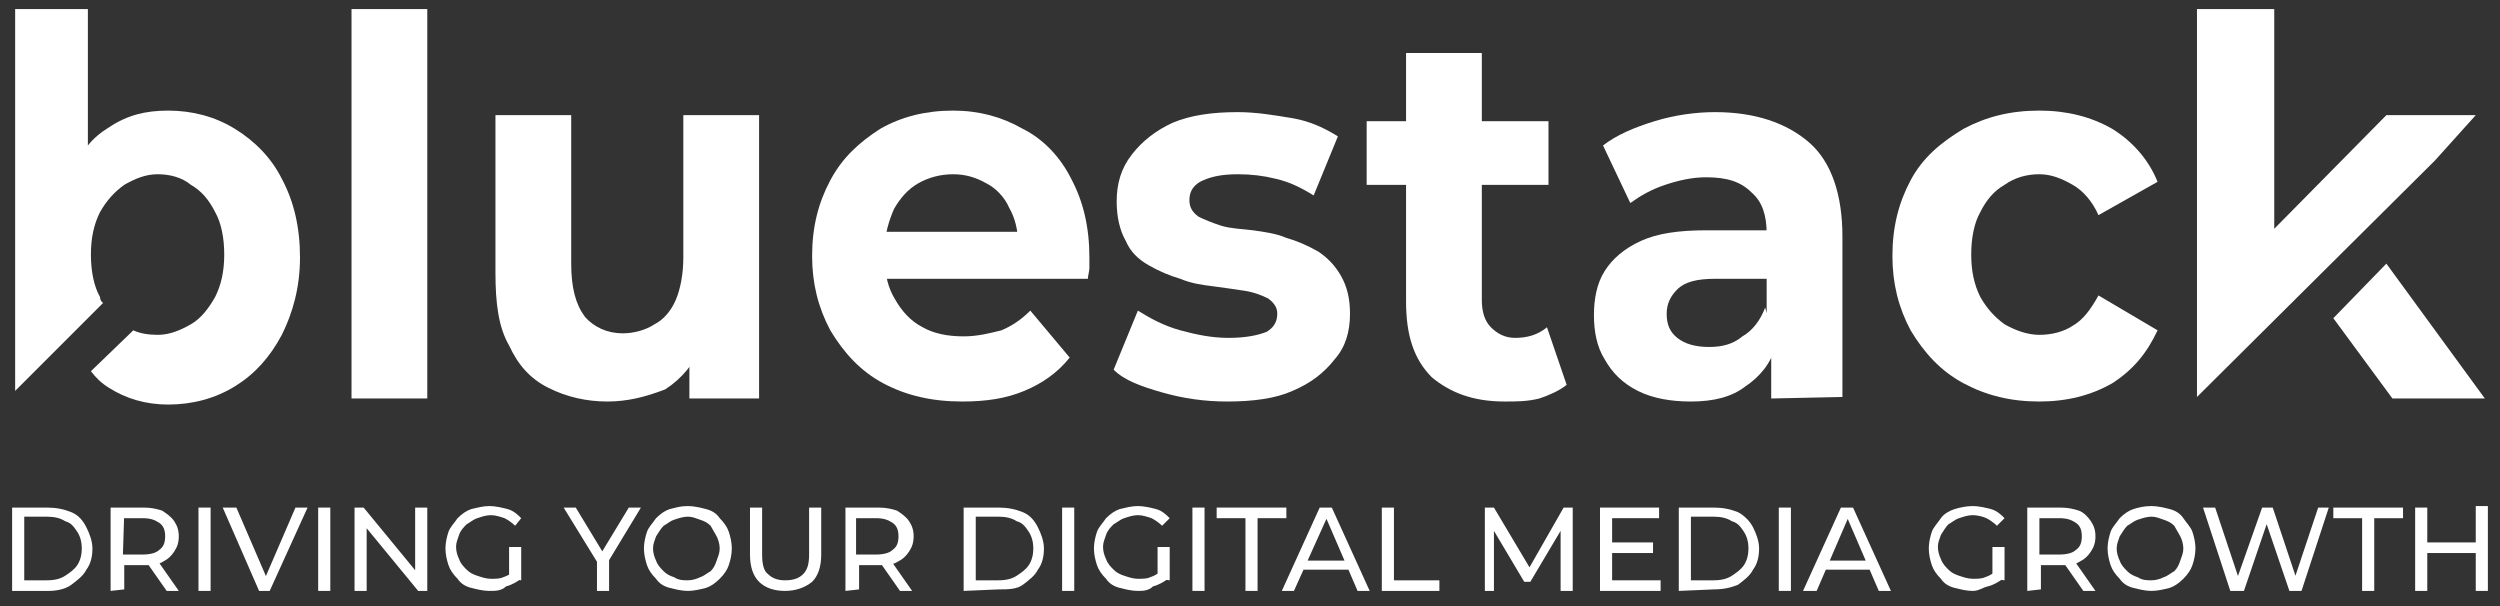 <?xml version="1.0" encoding="utf-8"?>
<!-- Generator: Adobe Illustrator 27.3.1, SVG Export Plug-In . SVG Version: 6.00 Build 0)  -->
<svg version="1.1" id="Layer_1" xmlns="http://www.w3.org/2000/svg" xmlns:xlink="http://www.w3.org/1999/xlink" x="0px" y="0px"
	 viewBox="0 0 165 40" style="enable-background:new 0 0 165 40;" xml:space="preserve">
<rect x="0" y="0" width="165" height="40" fill="#333333" stroke="none"/>
<style type="text/css">
	.st0{fill:#FFFFFF;}
</style>
<g>
	<g>
		<path class="st0" d="M23.2,26.3V0.6h5v25.7C28.2,26.3,23.2,26.3,23.2,26.3z"/>
		<path class="st0" d="M40.1,26.5c-1.4,0-2.7-0.3-3.9-0.9s-2-1.5-2.6-2.8c-0.7-1.2-0.9-2.8-0.9-4.8V7.6h5v9.8c0,1.6,0.3,2.7,0.9,3.5
			c0.6,0.7,1.5,1.1,2.5,1.1c0.7,0,1.5-0.2,2.1-0.6c0.6-0.3,1.1-0.9,1.4-1.6s0.5-1.7,0.5-2.8V7.6h5v18.7h-4.6v-5.1l0.9,1.5
			c-0.6,1.3-1.4,2.3-2.5,3C42.6,26.2,41.4,26.5,40.1,26.5z"/>
		<path class="st0" d="M63.5,26.5c-2,0-3.7-0.4-5.2-1.2s-2.6-2-3.5-3.5c-0.8-1.5-1.2-3.1-1.2-4.9c0-1.9,0.4-3.5,1.2-5
			s1.9-2.5,3.3-3.4c1.4-0.8,3-1.2,4.8-1.2c1.7,0,3.2,0.4,4.6,1.2c1.4,0.7,2.5,1.9,3.2,3.3c0.8,1.5,1.2,3.2,1.2,5.2
			c0,0.2,0,0.4,0,0.7c0,0.2-0.1,0.5-0.1,0.7H57.7v-3.1h11.4l-1.9,0.9c0-1-0.2-1.8-0.6-2.5c-0.3-0.7-0.9-1.3-1.5-1.6
			c-0.7-0.4-1.4-0.6-2.2-0.6s-1.6,0.2-2.3,0.6s-1.2,1-1.6,1.7c-0.3,0.7-0.6,1.6-0.6,2.5v0.8c0,1,0.2,1.9,0.7,2.7
			c0.4,0.7,1,1.4,1.8,1.8c0.7,0.4,1.6,0.6,2.7,0.6c0.9,0,1.7-0.2,2.5-0.4c0.7-0.3,1.3-0.7,1.9-1.3l2.6,3.1c-0.8,1-1.8,1.7-3,2.2
			C66.4,26.3,65.1,26.5,63.5,26.5z"/>
		<path class="st0" d="M81,26.5c-1.5,0-2.9-0.2-4.3-0.6s-2.5-0.8-3.2-1.5l1.6-3.9c0.8,0.5,1.7,1,2.8,1.3c1.1,0.3,2.1,0.5,3.2,0.5
			c1.2,0,2-0.2,2.5-0.4c0.5-0.3,0.7-0.7,0.7-1.2c0-0.4-0.2-0.7-0.6-1c-0.4-0.2-0.9-0.4-1.5-0.5c-0.7-0.1-1.3-0.2-2.1-0.3
			s-1.5-0.2-2.2-0.5c-0.7-0.2-1.4-0.5-2.1-0.9s-1.2-0.9-1.5-1.6c-0.4-0.7-0.6-1.6-0.6-2.6c0-1.2,0.3-2.2,1-3.1s1.6-1.6,2.7-2.1
			c1.2-0.5,2.6-0.7,4.3-0.7c1.2,0,2.4,0.2,3.6,0.4s2.2,0.7,3,1.2l-1.6,3.9c-0.8-0.5-1.6-0.9-2.5-1.1c-0.8-0.2-1.6-0.3-2.5-0.3
			c-1.2,0-1.9,0.2-2.5,0.5c-0.5,0.3-0.7,0.7-0.7,1.2s0.2,0.8,0.6,1.1c0.4,0.2,0.9,0.4,1.5,0.6c0.7,0.2,1.3,0.2,2.1,0.3
			c0.7,0.1,1.5,0.2,2.2,0.5c0.7,0.2,1.4,0.5,2.1,0.9c0.6,0.4,1.1,0.9,1.5,1.6s0.6,1.5,0.6,2.5c0,1.2-0.3,2.2-1,3
			c-0.7,0.9-1.6,1.6-2.8,2.1C84.2,26.3,82.7,26.5,81,26.5z"/>
		<path class="st0" d="M90.2,12.2V8h12v4.2H90.2z M99.3,26.5c-2.1,0-3.6-0.6-4.8-1.6c-1.2-1.2-1.7-2.8-1.7-5V3.5h5v16.3
			c0,0.8,0.2,1.4,0.6,1.8s0.9,0.7,1.6,0.7c0.8,0,1.5-0.2,2.1-0.7l1.3,3.8c-0.5,0.4-1.2,0.7-1.8,0.9C100.8,26.5,100.1,26.5,99.3,26.5
			z"/>
		<path class="st0" d="M111.6,26.5c-1.3,0-2.5-0.2-3.5-0.7s-1.7-1.2-2.2-2.1c-0.5-0.8-0.7-1.8-0.7-2.9s0.2-2.1,0.7-2.9
			s1.3-1.5,2.4-2s2.5-0.7,4.3-0.7h4.6v3.2h-4c-1.2,0-2,0.2-2.5,0.7c-0.4,0.4-0.7,0.9-0.7,1.6s0.2,1.2,0.7,1.6s1.2,0.6,2.1,0.6
			s1.6-0.2,2.2-0.7c0.7-0.4,1.2-1.1,1.5-1.9l0.7,2.5c-0.3,1.2-1.1,2.1-2,2.7C114.3,26.2,113.1,26.5,111.6,26.5z M116.9,26.3v-3.6
			l-0.3-0.8v-6.5c0-1.2-0.3-2.1-1-2.7c-0.7-0.7-1.6-1-3-1c-0.9,0-1.8,0.2-2.7,0.5c-0.9,0.3-1.6,0.7-2.3,1.2l-1.8-3.8
			c0.9-0.7,2.1-1.2,3.4-1.6s2.7-0.6,4-0.6c2.6,0,4.7,0.7,6.2,2s2.2,3.5,2.2,6.2v10.6L116.9,26.3L116.9,26.3z"/>
		<path class="st0" d="M134.6,26.5c-1.9,0-3.5-0.4-5-1.2s-2.6-2-3.5-3.5c-0.8-1.5-1.2-3.1-1.2-4.9c0-1.9,0.4-3.5,1.2-5
			c0.8-1.5,2-2.5,3.5-3.4c1.5-0.8,3.1-1.2,5-1.2c1.8,0,3.4,0.4,4.8,1.2c1.3,0.8,2.4,2,3,3.5l-3.9,2.2c-0.4-0.9-1-1.6-1.7-2
			s-1.4-0.7-2.2-0.7s-1.6,0.2-2.3,0.7c-0.7,0.4-1.2,1-1.6,1.8c-0.4,0.7-0.6,1.7-0.6,2.8s0.2,2,0.6,2.8c0.4,0.7,0.9,1.3,1.6,1.8
			c0.7,0.4,1.5,0.7,2.3,0.7s1.6-0.2,2.2-0.6c0.7-0.4,1.2-1.1,1.7-2l3.9,2.3c-0.7,1.5-1.6,2.6-3,3.5C138,26.1,136.4,26.5,134.6,26.5z
			"/>
	</g>
	<g>
		<polygon class="st0" points="163.4,7.6 157.5,7.6 150.1,15.1 150.1,0.6 145,0.6 145,26.2 160.7,10.6 		"/>
		<g>
			<polygon class="st0" points="154,21 157.9,26.3 164,26.3 157.5,17.4 			"/>
		</g>
	</g>
	<g>
		<path class="st0" d="M18.6,11.8c-0.7-1.4-1.8-2.5-3.1-3.3s-2.8-1.2-4.4-1.2c-1.5,0-2.7,0.3-3.9,1.1c-0.5,0.3-1,0.7-1.4,1.2v-9H1
			v25.2L6.8,20c-0.1-0.1-0.2-0.2-0.2-0.4C6.2,18.9,6,17.9,6,16.8s0.2-2,0.6-2.8c0.4-0.7,0.9-1.3,1.6-1.8c0.7-0.4,1.4-0.7,2.2-0.7
			s1.6,0.2,2.2,0.7c0.7,0.4,1.2,1,1.6,1.8c0.4,0.7,0.6,1.7,0.6,2.8s-0.2,2-0.6,2.8c-0.4,0.7-0.9,1.4-1.6,1.8
			c-0.7,0.4-1.4,0.7-2.2,0.7c-0.6,0-1.2-0.1-1.6-0.3L6,24.5c0.3,0.4,0.7,0.8,1.2,1.1c1.1,0.7,2.4,1.1,3.9,1.1c1.6,0,3.1-0.4,4.4-1.2
			s2.3-1.9,3.1-3.4c0.7-1.4,1.2-3.1,1.2-5.1S19.4,13.3,18.6,11.8z"/>
	</g>
</g>
<g>
	<path class="st0" d="M0.8,39v-5.5h2.3c0.6,0,1.1,0.1,1.6,0.3s0.8,0.6,1,1s0.4,0.9,0.4,1.4s-0.1,1-0.4,1.4c-0.2,0.4-0.6,0.7-1,1
		S3.7,39,3.2,39H0.8z M1.6,38.3h1.5c0.5,0,0.9-0.1,1.2-0.3s0.6-0.4,0.8-0.7s0.3-0.7,0.3-1.1c0-0.4-0.1-0.8-0.3-1.1s-0.4-0.6-0.8-0.7
		c-0.3-0.2-0.7-0.3-1.2-0.3H1.6V38.3z"/>
	<path class="st0" d="M7.3,39v-5.5h2.2c0.5,0,0.9,0.1,1.2,0.2c0.3,0.2,0.6,0.4,0.8,0.7s0.3,0.6,0.3,1s-0.1,0.7-0.3,1
		s-0.4,0.5-0.8,0.7c-0.3,0.2-0.8,0.2-1.2,0.2H7.8l0.4-0.4v2L7.3,39L7.3,39z M8.1,37l-0.4-0.4h1.7c0.5,0,0.9-0.1,1.1-0.3
		c0.3-0.2,0.4-0.5,0.4-0.9s-0.1-0.7-0.4-0.9c-0.3-0.2-0.6-0.3-1.1-0.3H7.8l0.4-0.4L8.1,37L8.1,37z M11,39l-1.4-2h0.8l1.4,2H11z"/>
	<path class="st0" d="M13.1,39v-5.5h0.8V39H13.1z"/>
	<path class="st0" d="M17.1,39l-2.4-5.5h0.9l2.2,5.1h-0.5l2.2-5.1h0.8L17.8,39H17.1z"/>
	<path class="st0" d="M21,39v-5.5h0.8V39H21z"/>
	<path class="st0" d="M23.4,39v-5.5H24l3.7,4.5h-0.3v-4.5h0.8V39h-0.6l-3.7-4.5h0.3V39H23.4z"/>
	<path class="st0" d="M32.3,39c-0.4,0-0.8-0.1-1.2-0.2c-0.4-0.1-0.7-0.3-0.9-0.6c-0.3-0.3-0.5-0.6-0.6-0.9c-0.1-0.3-0.2-0.7-0.2-1.1
		s0.1-0.8,0.2-1.1s0.4-0.6,0.6-0.9c0.3-0.3,0.6-0.5,0.9-0.6c0.4-0.1,0.8-0.2,1.2-0.2s0.8,0.1,1.2,0.2s0.7,0.4,0.9,0.6L34,34.7
		c-0.2-0.2-0.5-0.4-0.7-0.5C33,34.1,32.7,34,32.4,34c-0.3,0-0.6,0.1-0.9,0.2c-0.3,0.1-0.5,0.3-0.7,0.4c-0.2,0.2-0.4,0.4-0.5,0.7
		s-0.2,0.5-0.2,0.8s0.1,0.6,0.2,0.8c0.1,0.3,0.3,0.5,0.5,0.7s0.4,0.3,0.7,0.4c0.3,0.1,0.6,0.2,0.9,0.2s0.6,0,0.8-0.1
		c0.3-0.1,0.5-0.2,0.8-0.5l0.4,0.6c-0.3,0.2-0.6,0.4-1,0.5C33.1,39,32.7,39,32.3,39z M33.6,38.2v-2.1h0.8v2.2L33.6,38.2z"/>
	<path class="st0" d="M39.4,39v-2.1l0.2,0.5l-2.4-3.9H38l2,3.3h-0.5l2-3.3h0.8L40,37.3l0.2-0.5V39H39.4z"/>
	<path class="st0" d="M45.4,39c-0.4,0-0.8-0.1-1.2-0.2c-0.4-0.1-0.7-0.3-0.9-0.6c-0.3-0.3-0.5-0.6-0.6-0.9c-0.1-0.3-0.2-0.7-0.2-1.1
		c0-0.4,0.1-0.8,0.2-1.1c0.1-0.3,0.4-0.6,0.6-0.9c0.3-0.3,0.6-0.5,0.9-0.6c0.4-0.1,0.7-0.2,1.2-0.2c0.4,0,0.8,0.1,1.2,0.2
		c0.4,0.1,0.7,0.3,0.9,0.6c0.3,0.3,0.5,0.6,0.6,0.9c0.1,0.3,0.2,0.7,0.2,1.1s-0.1,0.8-0.2,1.1c-0.1,0.3-0.3,0.6-0.6,0.9
		c-0.3,0.3-0.6,0.5-0.9,0.6C46.2,38.9,45.8,39,45.4,39z M45.4,38.3c0.3,0,0.6-0.1,0.8-0.2c0.3-0.1,0.5-0.3,0.7-0.4
		c0.2-0.2,0.3-0.4,0.4-0.7c0.1-0.3,0.2-0.5,0.2-0.8s-0.1-0.6-0.2-0.8s-0.3-0.5-0.4-0.7c-0.2-0.2-0.4-0.3-0.7-0.4
		c-0.3-0.1-0.5-0.2-0.8-0.2s-0.6,0.1-0.9,0.2c-0.3,0.1-0.5,0.3-0.7,0.4c-0.2,0.2-0.3,0.4-0.5,0.7c-0.1,0.3-0.2,0.5-0.2,0.8
		s0.1,0.6,0.2,0.8c0.1,0.3,0.3,0.5,0.5,0.7s0.4,0.3,0.7,0.4C44.8,38.3,45.1,38.3,45.4,38.3z"/>
	<path class="st0" d="M51.8,39c-0.7,0-1.3-0.2-1.7-0.6c-0.4-0.4-0.6-1-0.6-1.8v-3.1h0.8v3.1c0,0.6,0.1,1.1,0.4,1.3
		c0.3,0.3,0.7,0.4,1.1,0.4c0.5,0,0.9-0.1,1.2-0.4c0.3-0.3,0.4-0.7,0.4-1.3v-3.1h0.8v3.1c0,0.8-0.2,1.4-0.6,1.8
		C53.1,38.8,52.5,39,51.8,39z"/>
	<path class="st0" d="M55.8,39v-5.5H58c0.5,0,0.9,0.1,1.2,0.2c0.3,0.2,0.6,0.4,0.8,0.7s0.3,0.6,0.3,1s-0.1,0.7-0.3,1
		s-0.4,0.5-0.8,0.7c-0.3,0.2-0.8,0.2-1.2,0.2h-1.7l0.4-0.4v2L55.8,39L55.8,39z M56.5,37l-0.4-0.4h1.7c0.5,0,0.9-0.1,1.1-0.3
		c0.3-0.2,0.4-0.5,0.4-0.9s-0.1-0.7-0.4-0.9c-0.3-0.2-0.6-0.3-1.1-0.3h-1.7l0.4-0.4V37z M59.4,39L58,37h0.8l1.4,2H59.4z"/>
	<path class="st0" d="M63.6,39v-5.5h2.3c0.6,0,1.1,0.1,1.6,0.3s0.8,0.6,1,1s0.4,0.9,0.4,1.4s-0.1,1-0.4,1.4c-0.2,0.4-0.6,0.7-1,1
		s-1,0.3-1.6,0.3L63.6,39L63.6,39z M64.4,38.3h1.5c0.5,0,0.9-0.1,1.2-0.3s0.6-0.4,0.8-0.7s0.3-0.7,0.3-1.1c0-0.4-0.1-0.8-0.3-1.1
		s-0.4-0.6-0.8-0.7c-0.3-0.2-0.7-0.3-1.2-0.3h-1.5V38.3z"/>
	<path class="st0" d="M70.1,39v-5.5h0.8V39H70.1z"/>
	<path class="st0" d="M75.1,39c-0.4,0-0.8-0.1-1.2-0.2c-0.4-0.1-0.7-0.3-0.9-0.6c-0.3-0.3-0.5-0.6-0.6-0.9c-0.1-0.3-0.2-0.7-0.2-1.1
		s0.1-0.8,0.2-1.1s0.4-0.6,0.6-0.9c0.3-0.3,0.6-0.5,0.9-0.6c0.4-0.1,0.8-0.2,1.2-0.2c0.4,0,0.8,0.1,1.2,0.2s0.7,0.4,0.9,0.6
		l-0.5,0.5c-0.2-0.2-0.5-0.4-0.7-0.5c-0.3-0.1-0.6-0.2-0.9-0.2s-0.6,0.1-0.9,0.2c-0.3,0.1-0.5,0.3-0.7,0.4c-0.2,0.2-0.4,0.4-0.5,0.7
		s-0.2,0.5-0.2,0.8s0.1,0.6,0.2,0.8c0.1,0.3,0.3,0.5,0.5,0.7s0.4,0.3,0.7,0.4c0.3,0.1,0.6,0.2,0.9,0.2s0.6,0,0.8-0.1
		c0.3-0.1,0.5-0.2,0.8-0.5l0.4,0.6c-0.3,0.2-0.6,0.4-1,0.5C75.8,39,75.4,39,75.1,39z M76.4,38.2v-2.1h0.8v2.2L76.4,38.2z"/>
	<path class="st0" d="M78.7,39v-5.5h0.8V39H78.7z"/>
	<path class="st0" d="M82.2,39v-4.8h-1.9v-0.7h4.6v0.7H83V39H82.2z"/>
	<path class="st0" d="M84.6,39l2.5-5.5h0.8l2.5,5.5h-0.8l-2.2-5.1h0.3L85.4,39H84.6z M85.7,37.6l0.2-0.6H89l0.2,0.6H85.7z"/>
	<path class="st0" d="M91.2,39v-5.5H92v4.8h3V39H91.2z"/>
	<path class="st0" d="M98,39v-5.5h0.6l2.5,4.2h-0.3l2.4-4.2h0.6V39H103v-4.3h0.2l-2.2,3.7h-0.4l-2.2-3.7h0.2V39H98z"/>
	<path class="st0" d="M106.4,38.3h3.2V39h-4v-5.5h3.9v0.7h-3.1V38.3z M106.3,35.8h2.8v0.7h-2.8V35.8z"/>
	<path class="st0" d="M110.8,39v-5.5h2.3c0.6,0,1.1,0.1,1.6,0.3c0.4,0.2,0.8,0.6,1,1s0.4,0.9,0.4,1.4s-0.1,1-0.4,1.4
		c-0.2,0.4-0.6,0.7-1,1c-0.5,0.2-1,0.3-1.6,0.3L110.8,39L110.8,39z M111.6,38.3h1.5c0.5,0,0.9-0.1,1.2-0.3c0.3-0.2,0.6-0.4,0.8-0.7
		c0.2-0.3,0.3-0.7,0.3-1.1c0-0.4-0.1-0.8-0.3-1.1c-0.2-0.3-0.4-0.6-0.8-0.7c-0.3-0.2-0.7-0.3-1.2-0.3h-1.5V38.3z"/>
	<path class="st0" d="M117.4,39v-5.5h0.8V39H117.4z"/>
	<path class="st0" d="M119,39l2.5-5.5h0.8l2.5,5.5H124l-2.2-5.1h0.3l-2.2,5.1H119z M120,37.6l0.2-0.6h3.1l0.2,0.6H120z"/>
	<path class="st0" d="M130.2,39c-0.4,0-0.8-0.1-1.2-0.2c-0.4-0.1-0.7-0.3-0.9-0.6c-0.3-0.3-0.5-0.6-0.6-0.9
		c-0.1-0.3-0.2-0.7-0.2-1.1s0.1-0.8,0.2-1.1s0.4-0.6,0.6-0.9s0.6-0.5,0.9-0.6s0.8-0.2,1.2-0.2s0.8,0.1,1.2,0.2
		c0.4,0.1,0.7,0.4,0.9,0.6l-0.5,0.5c-0.2-0.2-0.5-0.4-0.7-0.5s-0.6-0.2-0.9-0.2c-0.3,0-0.6,0.1-0.9,0.2c-0.3,0.1-0.5,0.3-0.7,0.4
		c-0.2,0.2-0.3,0.4-0.5,0.7c-0.1,0.3-0.2,0.5-0.2,0.8s0.1,0.6,0.2,0.8c0.1,0.3,0.3,0.5,0.5,0.7s0.4,0.3,0.7,0.4
		c0.3,0.1,0.6,0.2,0.9,0.2c0.3,0,0.6,0,0.8-0.1c0.3-0.1,0.5-0.2,0.8-0.5l0.4,0.6c-0.3,0.2-0.6,0.4-1,0.5S130.6,39,130.2,39z
		 M131.5,38.2v-2.1h0.8v2.2L131.5,38.2z"/>
	<path class="st0" d="M133.8,39v-5.5h2.2c0.5,0,0.9,0.1,1.2,0.2s0.6,0.4,0.8,0.7s0.3,0.6,0.3,1s-0.1,0.7-0.3,1s-0.4,0.5-0.8,0.7
		c-0.3,0.2-0.8,0.2-1.2,0.2h-1.7l0.4-0.4v2L133.8,39L133.8,39z M134.6,37l-0.4-0.4h1.7c0.5,0,0.9-0.1,1.1-0.3
		c0.3-0.2,0.4-0.5,0.4-0.9s-0.1-0.7-0.4-0.9c-0.3-0.2-0.6-0.3-1.1-0.3h-1.7l0.4-0.4V37z M137.5,39l-1.4-2h0.8l1.4,2H137.5z"/>
	<path class="st0" d="M142,39c-0.4,0-0.8-0.1-1.2-0.2c-0.4-0.1-0.7-0.3-0.9-0.6c-0.3-0.3-0.5-0.6-0.6-0.9c-0.1-0.3-0.2-0.7-0.2-1.1
		c0-0.4,0.1-0.8,0.2-1.1c0.1-0.3,0.4-0.6,0.6-0.9c0.3-0.3,0.6-0.5,0.9-0.6s0.7-0.2,1.2-0.2c0.4,0,0.8,0.1,1.2,0.2
		c0.4,0.1,0.7,0.3,0.9,0.6s0.5,0.6,0.6,0.9c0.1,0.3,0.2,0.7,0.2,1.1s-0.1,0.8-0.2,1.1s-0.3,0.6-0.6,0.9s-0.6,0.5-0.9,0.6
		C142.8,38.9,142.4,39,142,39z M142,38.3c0.3,0,0.6-0.1,0.8-0.2c0.3-0.1,0.5-0.3,0.7-0.4c0.2-0.2,0.3-0.4,0.4-0.7
		c0.1-0.3,0.2-0.5,0.2-0.8s-0.1-0.6-0.2-0.8s-0.3-0.5-0.4-0.7c-0.2-0.2-0.4-0.3-0.7-0.4c-0.3-0.1-0.5-0.2-0.8-0.2s-0.6,0.1-0.9,0.2
		c-0.3,0.1-0.5,0.3-0.7,0.4c-0.2,0.2-0.3,0.4-0.5,0.7c-0.1,0.3-0.2,0.5-0.2,0.8s0.1,0.6,0.2,0.8c0.1,0.3,0.3,0.5,0.5,0.7
		s0.4,0.3,0.7,0.4C141.4,38.3,141.7,38.3,142,38.3z"/>
	<path class="st0" d="M147.2,39l-1.8-5.5h0.8l1.7,5.1h-0.4l1.8-5.1h0.7l1.7,5.1h-0.4l1.7-5.1h0.7l-1.8,5.5h-0.8l-1.6-4.7h0.2
		l-1.6,4.7H147.2z"/>
	<path class="st0" d="M155.9,39v-4.8H154v-0.7h4.6v0.7h-1.9V39H155.9z"/>
	<path class="st0" d="M160.2,39h-0.8v-5.5h0.8V39z M163.5,36.5h-3.3v-0.7h3.3V36.5z M163.4,33.4h0.8V39h-0.8V33.4z"/>
</g>
</svg>
